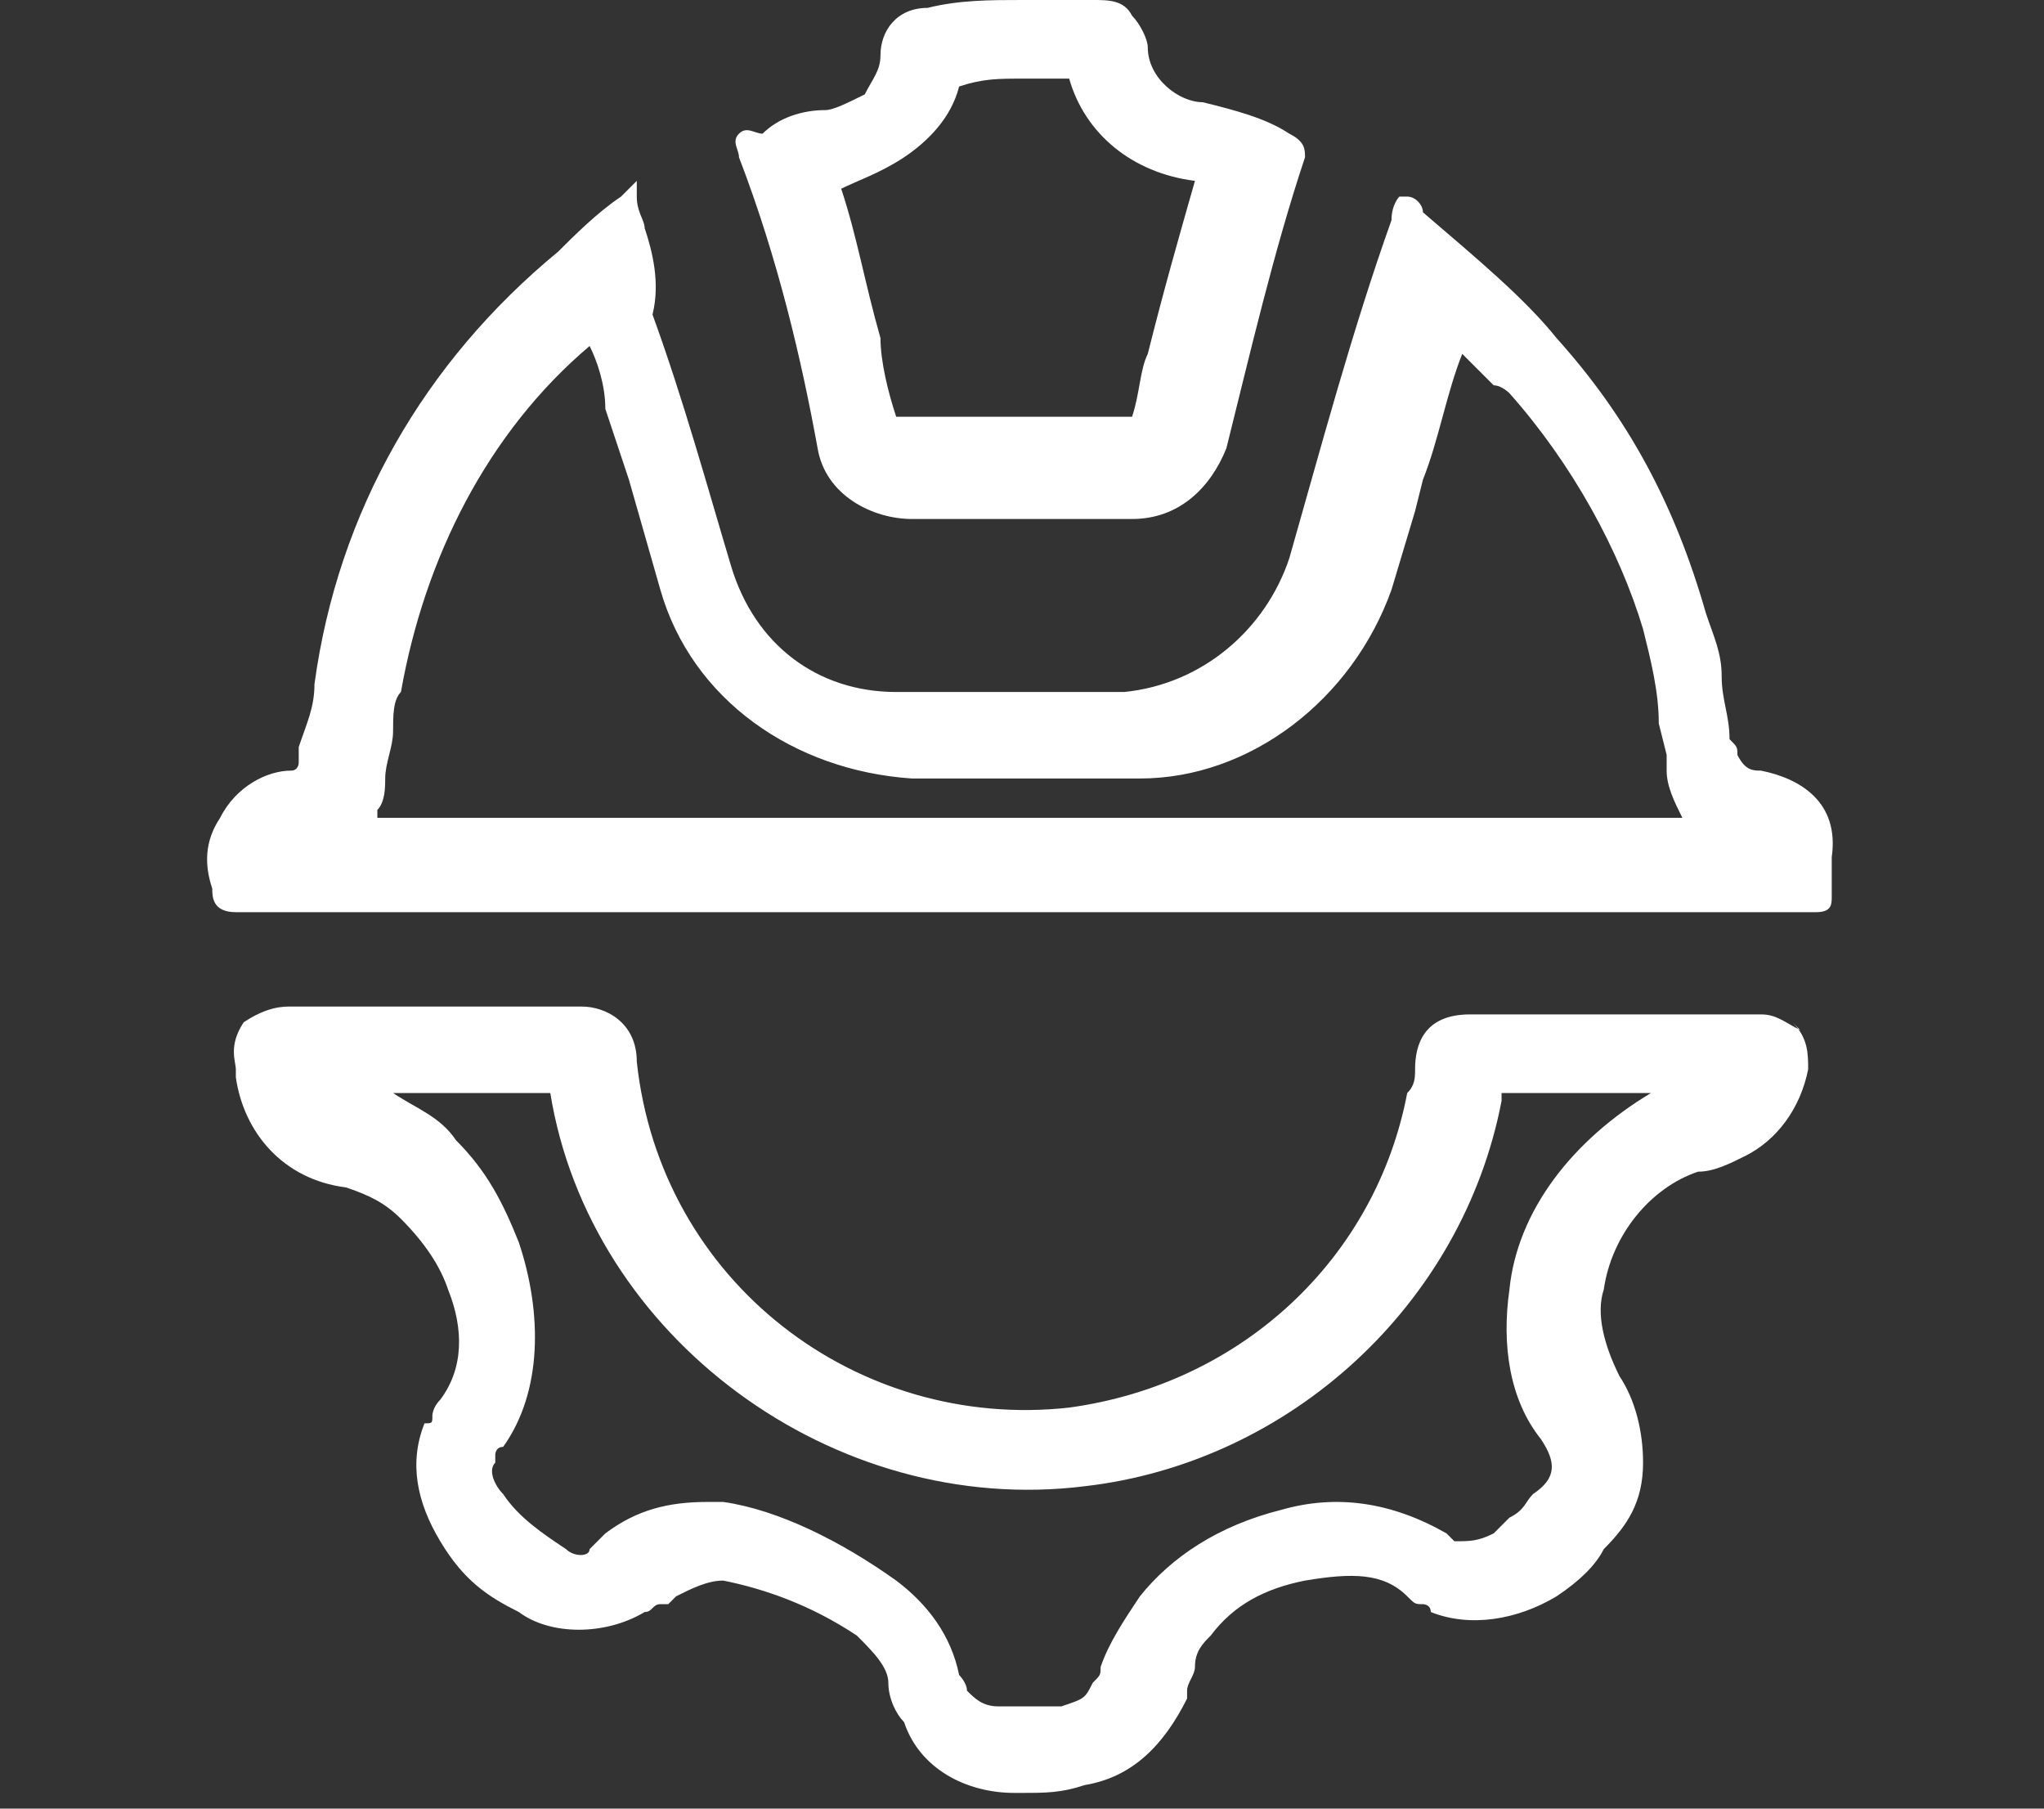 <?xml version="1.0" encoding="utf-8"?>
<!-- Generator: Adobe Illustrator 26.5.0, SVG Export Plug-In . SVG Version: 6.00 Build 0)  -->
<svg version="1.1" id="Layer_1" xmlns="http://www.w3.org/2000/svg" xmlns:xlink="http://www.w3.org/1999/xlink" x="0px" y="0px"
	 viewBox="0 0 26 23" style="enable-background:new 0 0 26 23;" xml:space="preserve">
<rect x="0" y="0" width="26" height="23" fill="#333333" stroke="none"/>
<style type="text/css">
	.st0{fill:#FFFFFF;}
</style>
<g>
	<path class="st0" d="M22.9,13.1c-0.2-0.1-0.3-0.2-0.5-0.2h-3.7c-0.6,0-0.7,0.4-0.7,0.7c0,0.1,0,0.2-0.1,0.3l0,0l0,0
		c-0.4,2.1-2.1,3.7-4.3,4c-2.7,0.3-5.2-1.6-5.5-4.4c0-0.5-0.4-0.7-0.7-0.7H3.7c-0.1,0-0.3,0-0.6,0.2C2.9,13.3,3,13.5,3,13.6
		c0,0,0,0,0,0.1c0.1,0.7,0.6,1.3,1.4,1.4c0.3,0.1,0.5,0.2,0.7,0.4c0.3,0.3,0.5,0.6,0.6,0.9c0.2,0.5,0.2,1-0.1,1.4
		c-0.1,0.1-0.1,0.2-0.1,0.2c0,0.1,0,0.1-0.1,0.1l0,0c-0.2,0.5-0.1,1,0.2,1.5c0.3,0.5,0.6,0.7,1,0.9c0.4,0.3,1.1,0.3,1.6,0
		c0.1,0,0.1-0.1,0.2-0.1h0.1l0.1-0.1c0.2-0.1,0.4-0.2,0.6-0.2c0.5,0.1,1.1,0.3,1.7,0.7c0.2,0.2,0.4,0.4,0.4,0.6
		c0,0.2,0.1,0.4,0.2,0.5c0.2,0.6,0.8,0.9,1.4,0.9H13c0.3,0,0.5,0,0.8-0.1c0.6-0.1,1-0.5,1.3-1.1l0,0c0,0,0,0,0-0.1
		c0-0.1,0.1-0.2,0.1-0.3c0-0.2,0.1-0.3,0.2-0.4l0,0c0.3-0.4,0.7-0.6,1.2-0.7c0.6-0.1,1-0.1,1.3,0.2c0.1,0.1,0.1,0.1,0.2,0.1
		c0,0,0.1,0,0.1,0.1l0,0c0.5,0.2,1.1,0.1,1.6-0.2c0.3-0.2,0.5-0.4,0.6-0.6c0.3-0.3,0.5-0.6,0.5-1.1c0-0.4-0.1-0.8-0.3-1.1
		c-0.2-0.4-0.3-0.8-0.2-1.1c0.1-0.7,0.6-1.3,1.2-1.5c0.2,0,0.4-0.1,0.6-0.2c0.4-0.2,0.7-0.6,0.8-1.1c0-0.2,0-0.4-0.2-0.6L22.9,13.1z
		 M19.2,16.4c-0.1,0.7,0,1.4,0.4,1.9c0.2,0.3,0.2,0.5-0.1,0.7l0,0c-0.1,0.1-0.1,0.2-0.3,0.3c-0.1,0.1-0.1,0.1-0.2,0.2
		c-0.2,0.1-0.3,0.1-0.5,0.1c0,0-0.1-0.1-0.1-0.1c-0.7-0.4-1.4-0.5-2.1-0.3c-0.8,0.2-1.4,0.6-1.8,1.1c-0.2,0.3-0.4,0.6-0.5,0.9l0,0
		c0,0.1,0,0.1-0.1,0.2l0,0c-0.1,0.2-0.1,0.2-0.4,0.3c-0.1,0-0.2,0-0.3,0c-0.2,0-0.4,0-0.5,0l0,0c-0.2,0-0.3-0.1-0.4-0.2
		c0-0.1-0.1-0.2-0.1-0.2c-0.1-0.5-0.4-0.9-0.8-1.2c-0.7-0.5-1.5-0.9-2.2-1H9c-0.5,0-0.9,0.1-1.3,0.4l-0.2,0.2c0,0.1-0.2,0.1-0.3,0
		c-0.3-0.2-0.6-0.4-0.8-0.7c-0.1-0.1-0.2-0.3-0.1-0.4l0-0.1c0,0,0-0.1,0.1-0.1c0.5-0.7,0.5-1.7,0.2-2.6c-0.2-0.5-0.4-0.9-0.8-1.3
		c-0.2-0.3-0.5-0.4-0.8-0.6h2c0.5,3.1,3.6,5.4,6.8,5c2.6-0.3,4.8-2.3,5.3-4.9v-0.1h1.9C20,14.5,19.3,15.4,19.2,16.4z"/>
	<path class="st0" d="M22.4,9.8c-0.1,0-0.2,0-0.3-0.2c0-0.1,0-0.1-0.1-0.2c0-0.3-0.1-0.5-0.1-0.8c0-0.3-0.1-0.5-0.2-0.8
		c-0.4-1.4-1-2.5-1.9-3.5c-0.4-0.5-1-1-1.7-1.6c0-0.1-0.1-0.2-0.2-0.2h-0.1l0,0c0,0-0.1,0.1-0.1,0.3c-0.5,1.4-0.9,2.9-1.3,4.3
		c-0.3,0.9-1.1,1.6-2.1,1.7h-2.9c-1,0-1.8-0.6-2.1-1.6c-0.3-1-0.6-2.1-1-3.2c0.1-0.4,0-0.8-0.1-1.1c0-0.1-0.1-0.2-0.1-0.4l0-0.2
		L7.9,2.5C7.6,2.7,7.3,3,7.1,3.2C5.4,4.6,4.3,6.5,4,8.7C4,9,3.9,9.2,3.8,9.5L3.8,9.7c0,0,0,0.1-0.1,0.1C3.4,9.8,3,10,2.8,10.4
		c-0.2,0.3-0.2,0.6-0.1,0.9c0,0.1,0,0.3,0.3,0.3h20.1c0.2,0,0.2-0.1,0.2-0.2v-0.5C23.4,10.2,22.9,9.9,22.4,9.8z M4.8,10.3
		c0.1-0.1,0.1-0.3,0.1-0.4C4.9,9.7,5,9.5,5,9.3c0-0.2,0-0.4,0.1-0.5c0.3-1.7,1.1-3.3,2.4-4.4c0.1,0.2,0.2,0.5,0.2,0.8
		C7.8,5.5,7.9,5.8,8,6.1l0.4,1.4c0.4,1.4,1.7,2.3,3.2,2.4h2.9c1.4,0,2.7-1,3.2-2.4l0.3-1l0.1-0.4c0.2-0.5,0.3-1.1,0.5-1.6
		c0.1,0.1,0.2,0.2,0.4,0.4C19.1,4.9,19.2,5,19.2,5C20,5.9,20.6,7,20.9,8c0.1,0.4,0.2,0.8,0.2,1.2l0.1,0.4v0.2c0,0.2,0.1,0.4,0.2,0.6
		H4.8z"/>
	<path class="st0" d="M10.4,5.7c0.1,0.6,0.7,0.9,1.2,0.9h2.8c0.6,0,1-0.4,1.2-0.9c0.3-1.2,0.6-2.5,1-3.7l0,0c0-0.1,0-0.2-0.2-0.3
		c-0.3-0.2-0.7-0.3-1.1-0.4c-0.3,0-0.7-0.3-0.7-0.7c0-0.1-0.1-0.3-0.2-0.4C14.3,0,14.1,0,13.9,0h-0.9c-0.4,0-0.8,0-1.2,0.1
		c-0.4,0-0.6,0.3-0.6,0.6c0,0.2-0.1,0.3-0.2,0.5c-0.2,0.1-0.4,0.2-0.5,0.2c-0.3,0-0.6,0.1-0.8,0.3c-0.1,0-0.2-0.1-0.3,0
		c-0.1,0.1,0,0.2,0,0.3C9.9,3.3,10.2,4.6,10.4,5.7z M11.5,2c0.3-0.2,0.6-0.5,0.7-0.9c0.3-0.1,0.5-0.1,0.8-0.1h0.6
		c0.2,0.7,0.8,1.2,1.6,1.3h0c-0.2,0.7-0.4,1.4-0.6,2.2c-0.1,0.2-0.1,0.5-0.2,0.8c0,0-0.1,0-0.1,0h-2.8c0,0-0.1,0-0.1,0
		c-0.1-0.3-0.2-0.7-0.2-1C11,3.6,10.9,3,10.7,2.4C10.9,2.3,11.2,2.2,11.5,2z"/>
</g>
</svg>
